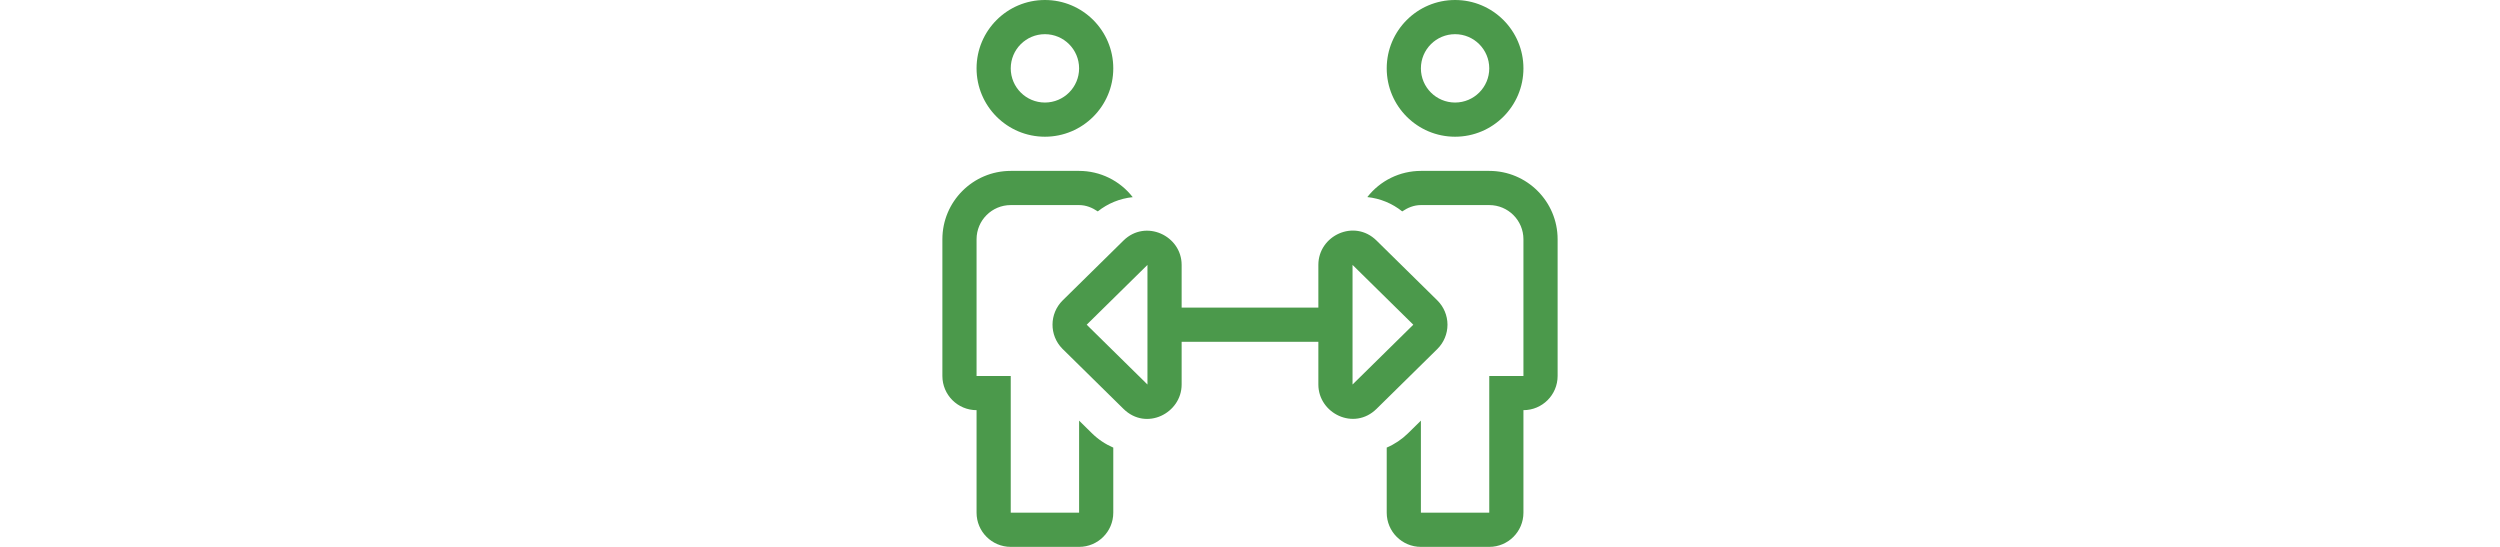 <?xml version="1.0" encoding="utf-8"?>
<!-- Generator: Adobe Illustrator 16.0.0, SVG Export Plug-In . SVG Version: 6.00 Build 0)  -->
<!DOCTYPE svg PUBLIC "-//W3C//DTD SVG 1.1//EN" "http://www.w3.org/Graphics/SVG/1.1/DTD/svg11.dtd">
<svg version="1.1" id="Laag_1" xmlns="http://www.w3.org/2000/svg" xmlns:xlink="http://www.w3.org/1999/xlink" x="0px" y="0px"
	 width="1600px" height="350px" viewBox="0 0 1600 350" enable-background="new 0 0 1600 350" xml:space="preserve">
<path fill="#4B994B" d="M931.25,87.5c24.162,0,43.75-19.587,43.75-43.75S955.412,0,931.25,0S887.5,19.587,887.5,43.75
	S907.088,87.5,931.25,87.5z M931.25,21.875c12.081,0,21.875,9.794,21.875,21.875s-9.794,21.875-21.875,21.875
	s-21.875-9.794-21.875-21.875S919.169,21.875,931.25,21.875z M953.125,109.375h-43.75c-13.4-0.001-26.051,6.182-34.282,16.755
	c8.169,0.853,15.921,4.035,22.333,9.167c3.486-2.352,7.438-4.047,11.949-4.047h43.75c12.081,0,21.875,9.794,21.875,21.875v87.5
	h-21.875v87.5h-43.75v-58.926l-8.203,8.073c-3.946,3.886-8.583,7.002-13.672,9.188v41.665c0,12.081,9.794,21.875,21.875,21.875
	h43.75c12.081,0,21.875-9.794,21.875-21.875V262.5c12.081,0,21.875-9.794,21.875-21.875v-87.5
	C996.875,128.962,977.287,109.375,953.125,109.375z M690.625,269.206v58.919h-43.75v-87.5H625v-87.5
	c0-12.081,9.794-21.875,21.875-21.875h43.75c4.512,0,8.47,1.702,11.956,4.047c6.424-5.123,14.187-8.289,22.36-9.119
	c-8.23-10.599-20.896-16.801-34.316-16.803h-43.75c-24.162,0-43.75,19.587-43.75,43.75v87.5c0,12.081,9.794,21.875,21.875,21.875
	v65.625c0,12.081,9.794,21.875,21.875,21.875h43.75c12.081,0,21.875-9.794,21.875-21.875v-41.651
	c-5.088-2.194-9.724-5.313-13.672-9.201L690.625,269.206z M668.75,87.5c24.162,0,43.75-19.587,43.75-43.75S692.912,0,668.75,0
	S625,19.587,625,43.75S644.588,87.5,668.75,87.5z M668.75,21.875c12.081,0,21.875,9.794,21.875,21.875s-9.794,21.875-21.875,21.875
	s-21.875-9.794-21.875-21.875S656.669,21.875,668.75,21.875z M926.39,207.812c-0.001-5.859-2.353-11.475-6.528-15.586l-38.89-38.281
	c-14.226-14.007-37.222-3.199-37.222,15.586v27.344h-87.5v-27.344c0-18.737-23.119-29.47-37.222-15.586l-38.89,38.281
	c-8.607,8.477-8.714,22.327-0.236,30.936c0.078,0.079,0.156,0.158,0.236,0.236l38.89,38.281
	c14.561,14.355,37.222,2.734,37.222-15.586V218.75h87.5v27.344c0,18.457,22.805,29.784,37.222,15.586l38.89-38.281
	C924.037,219.287,926.389,213.672,926.39,207.812z M734.375,246.094l-38.89-38.281l38.89-38.281V246.094z M865.625,246.094v-76.562
	l38.89,38.281L865.625,246.094z"/>
</svg>
